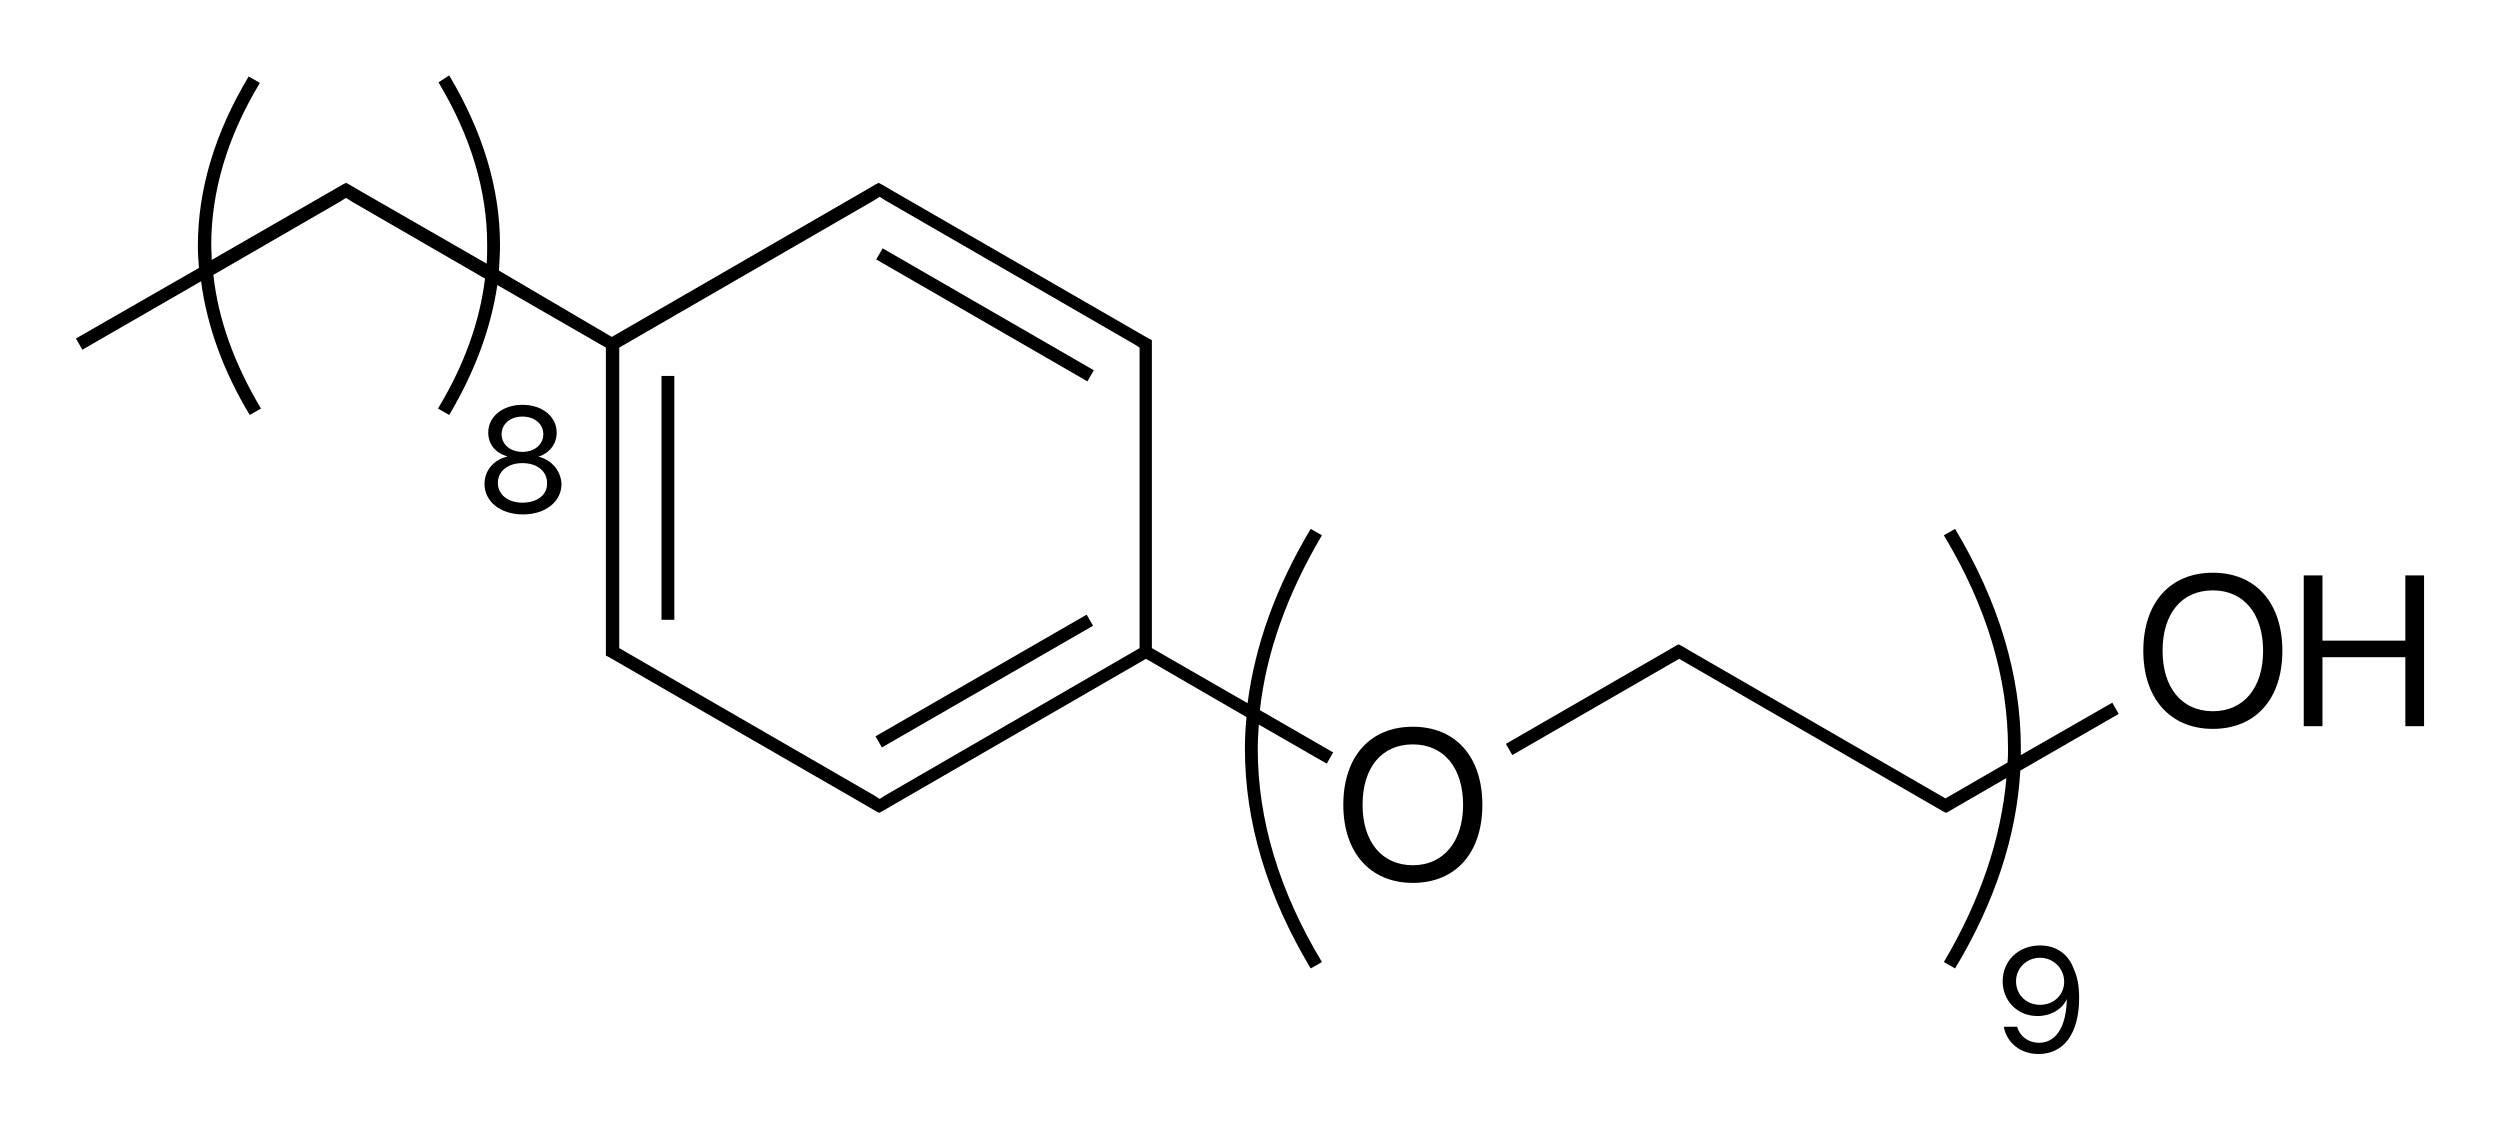 <?xml version="1.0" encoding="utf-8"?>
<!-- Generator: Adobe Illustrator 19.2.1, SVG Export Plug-In . SVG Version: 6.00 Build 0)  -->
<svg version="1.1" id="Слой_1" xmlns="http://www.w3.org/2000/svg" xmlns:xlink="http://www.w3.org/1999/xlink" x="0px" y="0px"
	 viewBox="0 0 467.5 211.4" style="enable-background:new 0 0 467.5 211.4;" xml:space="preserve">
<g>
	<path d="M247.2,100.1l-2.1-1.2c-6.5,10.9-10.4,21.7-11.8,32.6l-17.9-10.3V66.3v-2l0-0.7l-0.6-0.3l-48.2-27.8l0,0l-1.7-1l-0.6-0.3
		l-0.6,0.3l-1.7,1l0,0l-47.6,27.5L93.3,50.6c0.1-1.6,0.2-3.2,0.2-4.8c0-10.6-3.2-21.1-9.5-31.7L82,15.4c6.1,10.2,9.1,20.3,9.1,30.4
		c0,1.2,0,2.3-0.1,3.5L67,35.5l0,0l-1.7-1l-0.6-0.3l-0.6,0.3L39.6,48.6c0-0.9-0.1-1.8-0.1-2.7c0-10.1,3-20.3,9.1-30.4l-2.1-1.2
		c-6.3,10.5-9.5,21.1-9.5,31.7c0,1.4,0.1,2.7,0.2,4.1L14.2,63.3l1.2,2.1l22.2-12.8c1.1,8.3,4.1,16.7,9.1,25l2.1-1.2
		c-5-8.4-8-16.7-8.9-25l23.7-13.7l0,0l1.1-0.7l1.1,0.7l0,0l24.9,14.4c-1,8.1-3.9,16.2-8.8,24.3l2.1,1.2c4.8-8.1,7.8-16.2,9-24.3
		L113.3,65v54.9v2l0,0.7l0.6,0.3l48.2,27.8l0,0l1.7,1l0.6,0.3l0.6-0.3l1.7-1l0,0l47.6-27.5l18.8,10.9c-0.2,2-0.3,3.9-0.3,5.9
		c0,13.7,4.1,27.4,12.3,41.1l2.1-1.2c-8-13.3-12-26.6-12-39.9c0-1.5,0.1-3,0.2-4.5l12.7,7.3l1.2-2.1l-13.7-7.9
		C236.8,122,240.7,111.1,247.2,100.1z M165.6,148.7l-1.1,0.7l-1.1-0.7l0,0l-47.6-27.5v-1.3V65l47.6-27.5l0,0l1.1-0.7l1.1,0.7l0,0
		L212,64.3l0,0l1.1,0.7v1.3v54.9L165.6,148.7L165.6,148.7z"/>
	<rect x="123.7" y="70.3" width="2.4" height="45.6"/>
	<rect x="183" y="36.1" transform="matrix(0.5 -0.866 0.866 0.5 41.091 188.943)" width="2.4" height="45.6"/>
	<rect x="161.4" y="126.1" transform="matrix(0.866 -0.499 0.499 0.866 -38.98 109.028)" width="45.6" height="2.4"/>
	<path d="M377.9,141.2c0-0.4,0-0.8,0-1.2c0-13.7-4.1-27.4-12.3-41.1l-2.1,1.2c8,13.3,12,26.6,12,39.9c0,0.9,0,1.8-0.1,2.6l-11.6,6.7
		l-47.6-27.5l0,0l-1.7-1l-0.6-0.3l-0.6,0.3l-1.7,1l0,0l-30,17.3l1.2,2.1l31.2-18l49.3,28.5l0.6,0.3l0.6-0.3l1.7-1l0,0l9-5.2
		c-1,11.4-4.9,22.9-11.7,34.4l2.1,1.2c7.4-12.3,11.5-24.7,12.2-37l18.4-10.6l-1.2-2.1L377.9,141.2z"/>
	<path d="M264.2,135.9c-8,0-13,5.6-13,14.6c0,8.9,5,14.6,13,14.6c8,0,13-5.6,13-14.6C277.2,141.5,272.2,135.9,264.2,135.9z
		 M264.2,161.8c-5.8,0-9.4-4.4-9.4-11.3c0-7,3.6-11.3,9.4-11.3c5.8,0,9.4,4.4,9.4,11.3C273.6,157.4,269.9,161.8,264.2,161.8z"/>
	<path d="M413.8,107.1c-8,0-13,5.6-13,14.6c0,8.9,5,14.6,13,14.6c8,0,13-5.6,13-14.6C426.8,112.7,421.8,107.1,413.8,107.1z
		 M413.8,133c-5.8,0-9.4-4.4-9.4-11.3c0-7,3.6-11.3,9.4-11.3c5.8,0,9.4,4.4,9.4,11.3C423.2,128.6,419.6,133,413.8,133z"/>
	<polygon points="449.8,107.6 449.8,119.8 434.3,119.8 434.3,107.6 430.8,107.6 430.8,135.8 434.3,135.8 434.3,122.9 449.8,122.9 
		449.8,135.8 453.3,135.8 453.3,107.6 	"/>
	<path d="M100.7,85.4L100.7,85.4c2.1-0.7,3.4-2.4,3.4-4.5c0-3-2.7-5.2-6.4-5.2c-3.7,0-6.4,2.2-6.4,5.2c0,2.1,1.3,3.8,3.5,4.4v0.1
		c-2.5,0.6-4.2,2.6-4.2,5.1c0,3.3,3,5.7,7.2,5.7c4.2,0,7.2-2.4,7.2-5.7C104.9,88.1,103.2,86,100.7,85.4z M93.8,81.2
		c0-1.9,1.6-3.3,3.9-3.3c2.3,0,3.9,1.4,3.9,3.3c0,1.9-1.6,3.3-3.9,3.3C95.4,84.5,93.8,83.1,93.8,81.2z M97.7,94
		c-2.7,0-4.6-1.5-4.6-3.7c0-2.2,1.9-3.7,4.6-3.7c2.7,0,4.6,1.5,4.6,3.7C102.4,92.5,100.5,94,97.7,94z"/>
	<path d="M381.5,176.8c-4,0-7,2.8-7,6.7c0,3.7,2.8,6.5,6.5,6.5c2.5,0,4.7-1.3,5.5-3.2c0,0,0,0,0,0h0c-0.1,5.2-2,8.2-5.2,8.2
		c-2,0-3.6-1.2-4.1-3h-2.5c0.6,3.1,3.2,5.1,6.5,5.1c4.8,0,7.6-3.9,7.6-10.5c0-2.1-0.3-3.9-1-5.4
		C386.8,178.4,384.5,176.8,381.5,176.8z M381.5,187.9c-2.6,0-4.5-1.9-4.5-4.4c0-2.5,2-4.4,4.5-4.4c2.5,0,4.5,2,4.5,4.5
		C386,186,384.1,187.9,381.5,187.9z"/>
</g>
</svg>
